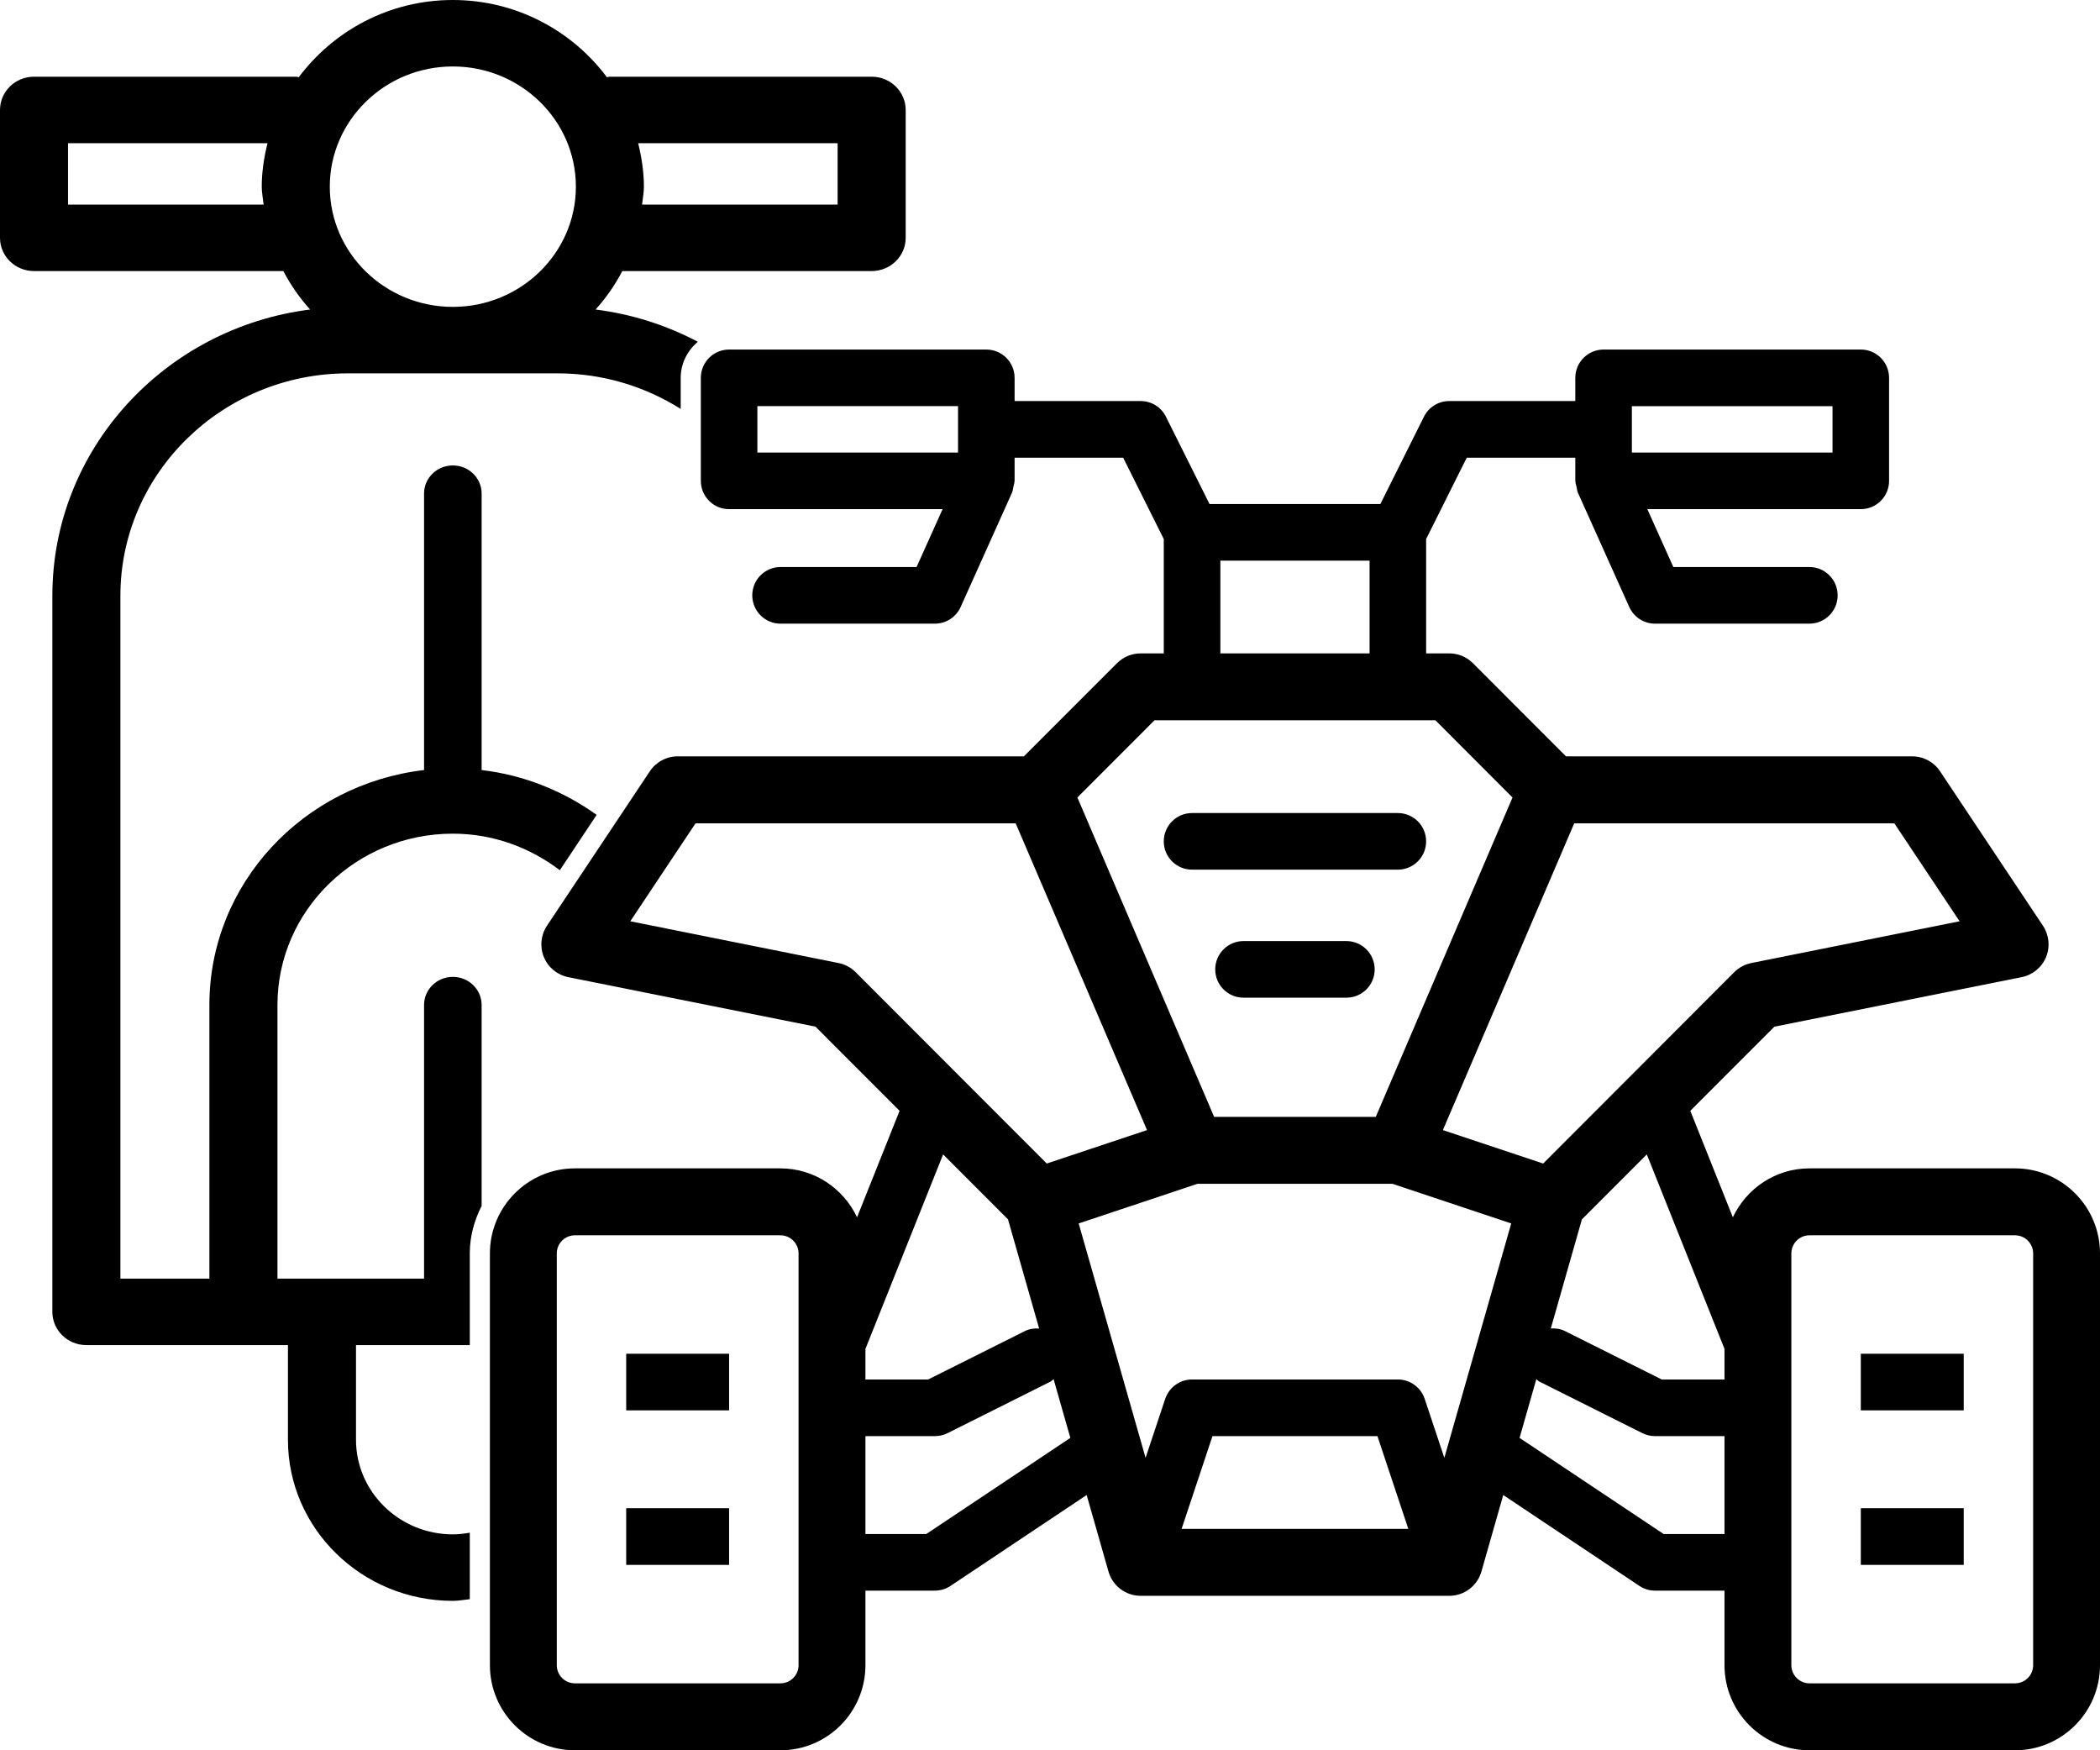 <?xml version="1.0" encoding="UTF-8"?> <svg xmlns="http://www.w3.org/2000/svg" xmlns:xlink="http://www.w3.org/1999/xlink" width="90px" height="75px" viewBox="0 0 90 75" version="1.1"><title>Fill 1</title><g id="Templates" stroke="none" stroke-width="1" fill="none" fill-rule="evenodd"><g id="7--Taller-de-servicio" transform="translate(-270, -1216)" fill="#000000"><path d="M281.298,1224.767 L272.915,1224.767 L272.915,1222.136 L281.465,1222.136 C281.317,1222.736 281.218,1223.355 281.218,1224 C281.218,1224.262 281.272,1224.511 281.298,1224.767 L281.298,1224.767 Z M349.749,1283.055 L354.159,1283.055 L354.159,1280.628 L349.749,1280.628 L349.749,1283.055 Z M349.749,1276.435 L354.159,1276.435 L354.159,1274.009 L349.749,1274.009 L349.749,1276.435 Z M296.837,1283.055 L301.247,1283.055 L301.247,1280.628 L296.837,1280.628 L296.837,1283.055 Z M296.837,1276.435 L301.247,1276.435 L301.247,1274.009 L296.837,1274.009 L296.837,1276.435 Z M327.703,1256.325 L323.293,1256.325 C322.624,1256.325 322.081,1256.868 322.081,1257.539 C322.081,1258.209 322.624,1258.751 323.293,1258.751 L327.703,1258.751 C328.372,1258.751 328.915,1258.209 328.915,1257.539 C328.915,1256.868 328.372,1256.325 327.703,1256.325 L327.703,1256.325 Z M331.12,1252.051 C331.12,1251.382 330.577,1250.839 329.907,1250.839 L321.089,1250.839 C320.419,1250.839 319.876,1251.382 319.876,1252.051 C319.876,1252.722 320.419,1253.265 321.089,1253.265 L329.907,1253.265 C330.577,1253.265 331.12,1252.722 331.12,1252.051 L331.12,1252.051 Z M293.862,1269.709 C293.862,1269.282 294.21,1268.933 294.638,1268.933 L303.448,1268.933 C303.876,1268.933 304.224,1269.282 304.224,1269.709 L304.224,1287.354 C304.224,1287.783 303.876,1288.131 303.448,1288.131 L294.638,1288.131 C294.21,1288.131 293.862,1287.783 293.862,1287.354 L293.862,1269.709 Z M307.09,1277.538 L310.065,1277.538 C310.253,1277.538 310.44,1277.495 310.609,1277.411 L315.018,1275.204 C315.072,1275.177 315.106,1275.13 315.154,1275.098 L315.872,1277.614 L309.698,1281.733 L307.09,1281.733 L307.09,1277.538 Z M307.09,1273.801 L310.419,1265.467 L313.2,1268.25 L314.535,1272.927 C314.332,1272.916 314.128,1272.937 313.933,1273.033 L309.779,1275.111 L307.09,1275.111 L307.09,1273.801 Z M306.67,1257.657 C306.469,1257.458 306.215,1257.321 305.937,1257.266 L297.013,1255.477 L299.81,1251.279 L313.529,1251.279 L319.158,1264.424 L314.861,1265.858 L306.67,1257.657 Z M319.477,1246.865 L331.519,1246.865 L334.822,1250.173 L328.962,1263.858 L322.034,1263.858 L316.174,1250.173 L319.477,1246.865 Z M322.301,1243.998 L328.696,1243.998 L328.696,1240.024 L322.301,1240.024 L322.301,1243.998 Z M337.467,1251.279 L351.186,1251.279 L353.983,1255.477 L345.059,1257.266 C344.781,1257.321 344.528,1257.458 344.326,1257.657 L336.135,1265.858 L331.838,1264.424 L337.467,1251.279 Z M343.907,1273.801 L343.907,1275.111 L341.217,1275.111 L337.063,1273.033 C336.87,1272.937 336.665,1272.915 336.463,1272.925 L337.796,1268.25 L340.577,1265.467 L343.907,1273.801 Z M343.907,1281.733 L341.298,1281.733 L335.124,1277.614 L335.842,1275.098 C335.89,1275.13 335.925,1275.177 335.978,1275.204 L340.387,1277.411 C340.556,1277.495 340.743,1277.538 340.931,1277.538 L343.907,1277.538 L343.907,1281.733 Z M331.9,1278.469 L331.058,1275.941 C330.892,1275.446 330.43,1275.111 329.907,1275.111 L321.089,1275.111 C320.566,1275.111 320.104,1275.446 319.938,1275.941 L319.096,1278.469 L316.229,1268.425 L321.322,1266.726 L329.675,1266.726 L334.767,1268.425 L331.9,1278.469 Z M320.64,1281.512 L321.963,1277.538 L329.033,1277.538 L330.356,1281.512 L320.64,1281.512 Z M302.459,1235.391 L311.059,1235.391 L311.059,1233.403 L302.459,1233.403 L302.459,1235.391 Z M339.937,1235.392 L348.537,1235.392 L348.537,1233.405 L339.937,1233.405 L339.937,1235.392 Z M346.772,1269.709 C346.772,1269.282 347.12,1268.933 347.548,1268.933 L356.358,1268.933 C356.786,1268.933 357.135,1269.282 357.135,1269.709 L357.135,1287.354 C357.135,1287.783 356.786,1288.131 356.358,1288.131 L347.548,1288.131 C347.12,1288.131 346.772,1287.783 346.772,1287.354 L346.772,1269.709 Z M294.638,1291 L303.448,1291 C305.456,1291 307.09,1289.366 307.09,1287.354 L307.09,1284.159 L310.065,1284.159 C310.305,1284.159 310.54,1284.089 310.738,1283.955 L316.571,1280.062 L317.506,1283.34 C317.682,1283.955 318.244,1284.381 318.884,1284.381 L332.112,1284.381 C332.752,1284.381 333.314,1283.955 333.49,1283.34 L334.425,1280.062 L340.258,1283.955 C340.456,1284.089 340.691,1284.159 340.931,1284.159 L343.907,1284.159 L343.907,1287.354 C343.907,1289.366 345.54,1291 347.548,1291 L356.358,1291 C358.366,1291 360,1289.366 360,1287.354 L360,1269.709 C360,1267.7 358.366,1266.065 356.358,1266.065 L347.548,1266.065 C346.096,1266.065 344.848,1266.926 344.265,1268.161 L342.442,1263.599 L346.046,1259.993 L356.643,1257.871 C357.112,1257.777 357.504,1257.456 357.687,1257.014 C357.87,1256.572 357.819,1256.067 357.556,1255.669 L353.146,1249.05 C352.881,1248.65 352.432,1248.41 351.954,1248.41 L337.115,1248.41 L333.125,1244.418 C332.857,1244.149 332.492,1243.998 332.112,1243.998 L331.12,1243.998 L331.12,1239.098 L332.861,1235.612 L337.513,1235.612 L337.513,1236.605 C337.513,1236.61 337.517,1236.613 337.517,1236.617 C337.517,1236.697 337.548,1236.776 337.565,1236.857 C337.582,1236.936 337.586,1237.018 337.617,1237.09 C337.619,1237.093 337.619,1237.099 337.62,1237.102 L339.825,1242.008 C340.02,1242.444 340.453,1242.724 340.931,1242.724 L347.545,1242.724 C348.214,1242.724 348.756,1242.18 348.756,1241.511 C348.756,1240.841 348.214,1240.297 347.545,1240.297 L341.714,1240.297 L340.6,1237.817 L349.749,1237.817 C350.419,1237.817 350.96,1237.275 350.96,1236.605 L350.96,1232.191 C350.96,1231.522 350.419,1230.978 349.749,1230.978 L338.726,1230.978 C338.057,1230.978 337.513,1231.522 337.513,1232.191 L337.513,1233.185 L332.112,1233.185 C331.651,1233.185 331.232,1233.444 331.027,1233.854 L329.159,1237.598 L321.837,1237.598 L319.967,1233.854 C319.764,1233.444 319.345,1233.185 318.884,1233.185 L313.483,1233.185 L313.483,1232.191 C313.483,1231.522 312.939,1230.978 312.27,1230.978 L301.247,1230.978 C300.577,1230.978 300.036,1231.522 300.036,1232.191 L300.036,1236.605 C300.036,1237.275 300.577,1237.817 301.247,1237.817 L310.397,1237.817 L309.282,1240.297 L303.451,1240.297 C302.782,1240.297 302.24,1240.841 302.24,1241.511 C302.24,1242.18 302.782,1242.724 303.451,1242.724 L310.065,1242.724 C310.543,1242.724 310.976,1242.444 311.171,1242.008 L313.376,1237.102 C313.378,1237.099 313.378,1237.093 313.379,1237.09 C313.41,1237.018 313.414,1236.936 313.431,1236.857 C313.448,1236.776 313.479,1236.697 313.479,1236.617 C313.479,1236.613 313.483,1236.61 313.483,1236.605 L313.483,1235.612 L318.135,1235.612 L319.876,1239.098 L319.876,1243.998 L318.884,1243.998 C318.505,1243.998 318.139,1244.149 317.871,1244.418 L313.881,1248.41 L299.042,1248.41 C298.564,1248.41 298.116,1248.65 297.85,1249.05 L293.441,1255.669 C293.177,1256.067 293.127,1256.572 293.31,1257.014 C293.492,1257.456 293.884,1257.777 294.353,1257.871 L304.95,1259.993 L308.554,1263.599 L306.731,1268.161 C306.148,1266.926 304.9,1266.065 303.448,1266.065 L294.638,1266.065 C292.63,1266.065 290.996,1267.7 290.996,1269.709 L290.996,1287.354 C290.996,1289.366 292.63,1291 294.638,1291 L294.638,1291 Z M289.407,1218.848 C292.314,1218.848 294.681,1221.158 294.681,1224 C294.681,1226.84 292.314,1229.15 289.407,1229.15 C286.501,1229.15 284.134,1226.84 284.134,1224 C284.134,1221.158 286.501,1218.848 289.407,1218.848 L289.407,1218.848 Z M305.898,1222.136 L305.898,1224.767 L297.517,1224.767 C297.543,1224.511 297.596,1224.262 297.596,1224 C297.596,1223.355 297.496,1222.736 297.35,1222.136 L305.898,1222.136 Z M289.407,1281.748 C287.118,1281.748 285.257,1279.929 285.257,1277.694 L285.257,1273.638 L290.134,1273.638 L290.134,1269.709 C290.134,1268.975 290.327,1268.291 290.641,1267.677 L290.641,1259.065 C290.641,1258.4 290.089,1257.859 289.407,1257.859 C288.726,1257.859 288.174,1258.4 288.174,1259.065 L288.174,1270.79 L281.891,1270.79 L281.891,1259.065 C281.891,1255.016 285.264,1251.723 289.407,1251.723 C291.141,1251.723 292.72,1252.322 293.993,1253.289 L295.571,1250.917 C294.153,1249.904 292.475,1249.211 290.641,1248.997 L290.641,1237.148 C290.641,1236.483 290.089,1235.944 289.407,1235.944 C288.726,1235.944 288.174,1236.483 288.174,1237.148 L288.174,1248.997 C283.007,1249.6 278.974,1253.859 278.974,1259.065 L278.974,1270.79 L275.16,1270.79 L275.16,1241.528 C275.16,1236.274 279.536,1231.998 284.915,1231.998 L293.899,1231.998 C295.842,1231.998 297.65,1232.563 299.173,1233.523 L299.173,1232.191 C299.173,1231.566 299.465,1231.024 299.905,1230.644 C298.569,1229.939 297.091,1229.46 295.525,1229.263 C295.975,1228.764 296.358,1228.214 296.67,1227.615 L307.357,1227.615 C308.163,1227.615 308.815,1226.977 308.815,1226.192 L308.815,1220.713 C308.815,1219.925 308.163,1219.287 307.357,1219.287 L296.113,1219.287 C296.077,1219.287 296.046,1219.306 296.009,1219.308 C294.519,1217.314 292.124,1216 289.407,1216 C286.69,1216 284.296,1217.314 282.805,1219.308 C282.771,1219.306 282.74,1219.287 282.702,1219.287 L271.458,1219.287 C270.652,1219.287 270,1219.925 270,1220.713 L270,1226.192 C270,1226.977 270.652,1227.615 271.458,1227.615 L282.143,1227.615 C282.457,1228.214 282.84,1228.764 283.29,1229.263 C277.069,1230.047 272.244,1235.241 272.244,1241.528 L272.244,1272.215 C272.244,1273 272.896,1273.638 273.702,1273.638 L280.433,1273.638 L282.34,1273.638 L282.34,1277.694 C282.34,1281.5 285.51,1284.597 289.407,1284.597 C289.656,1284.597 289.892,1284.55 290.134,1284.525 L290.134,1281.676 C289.897,1281.717 289.656,1281.748 289.407,1281.748 L289.407,1281.748 Z" id="Fill-1"></path></g></g></svg> 